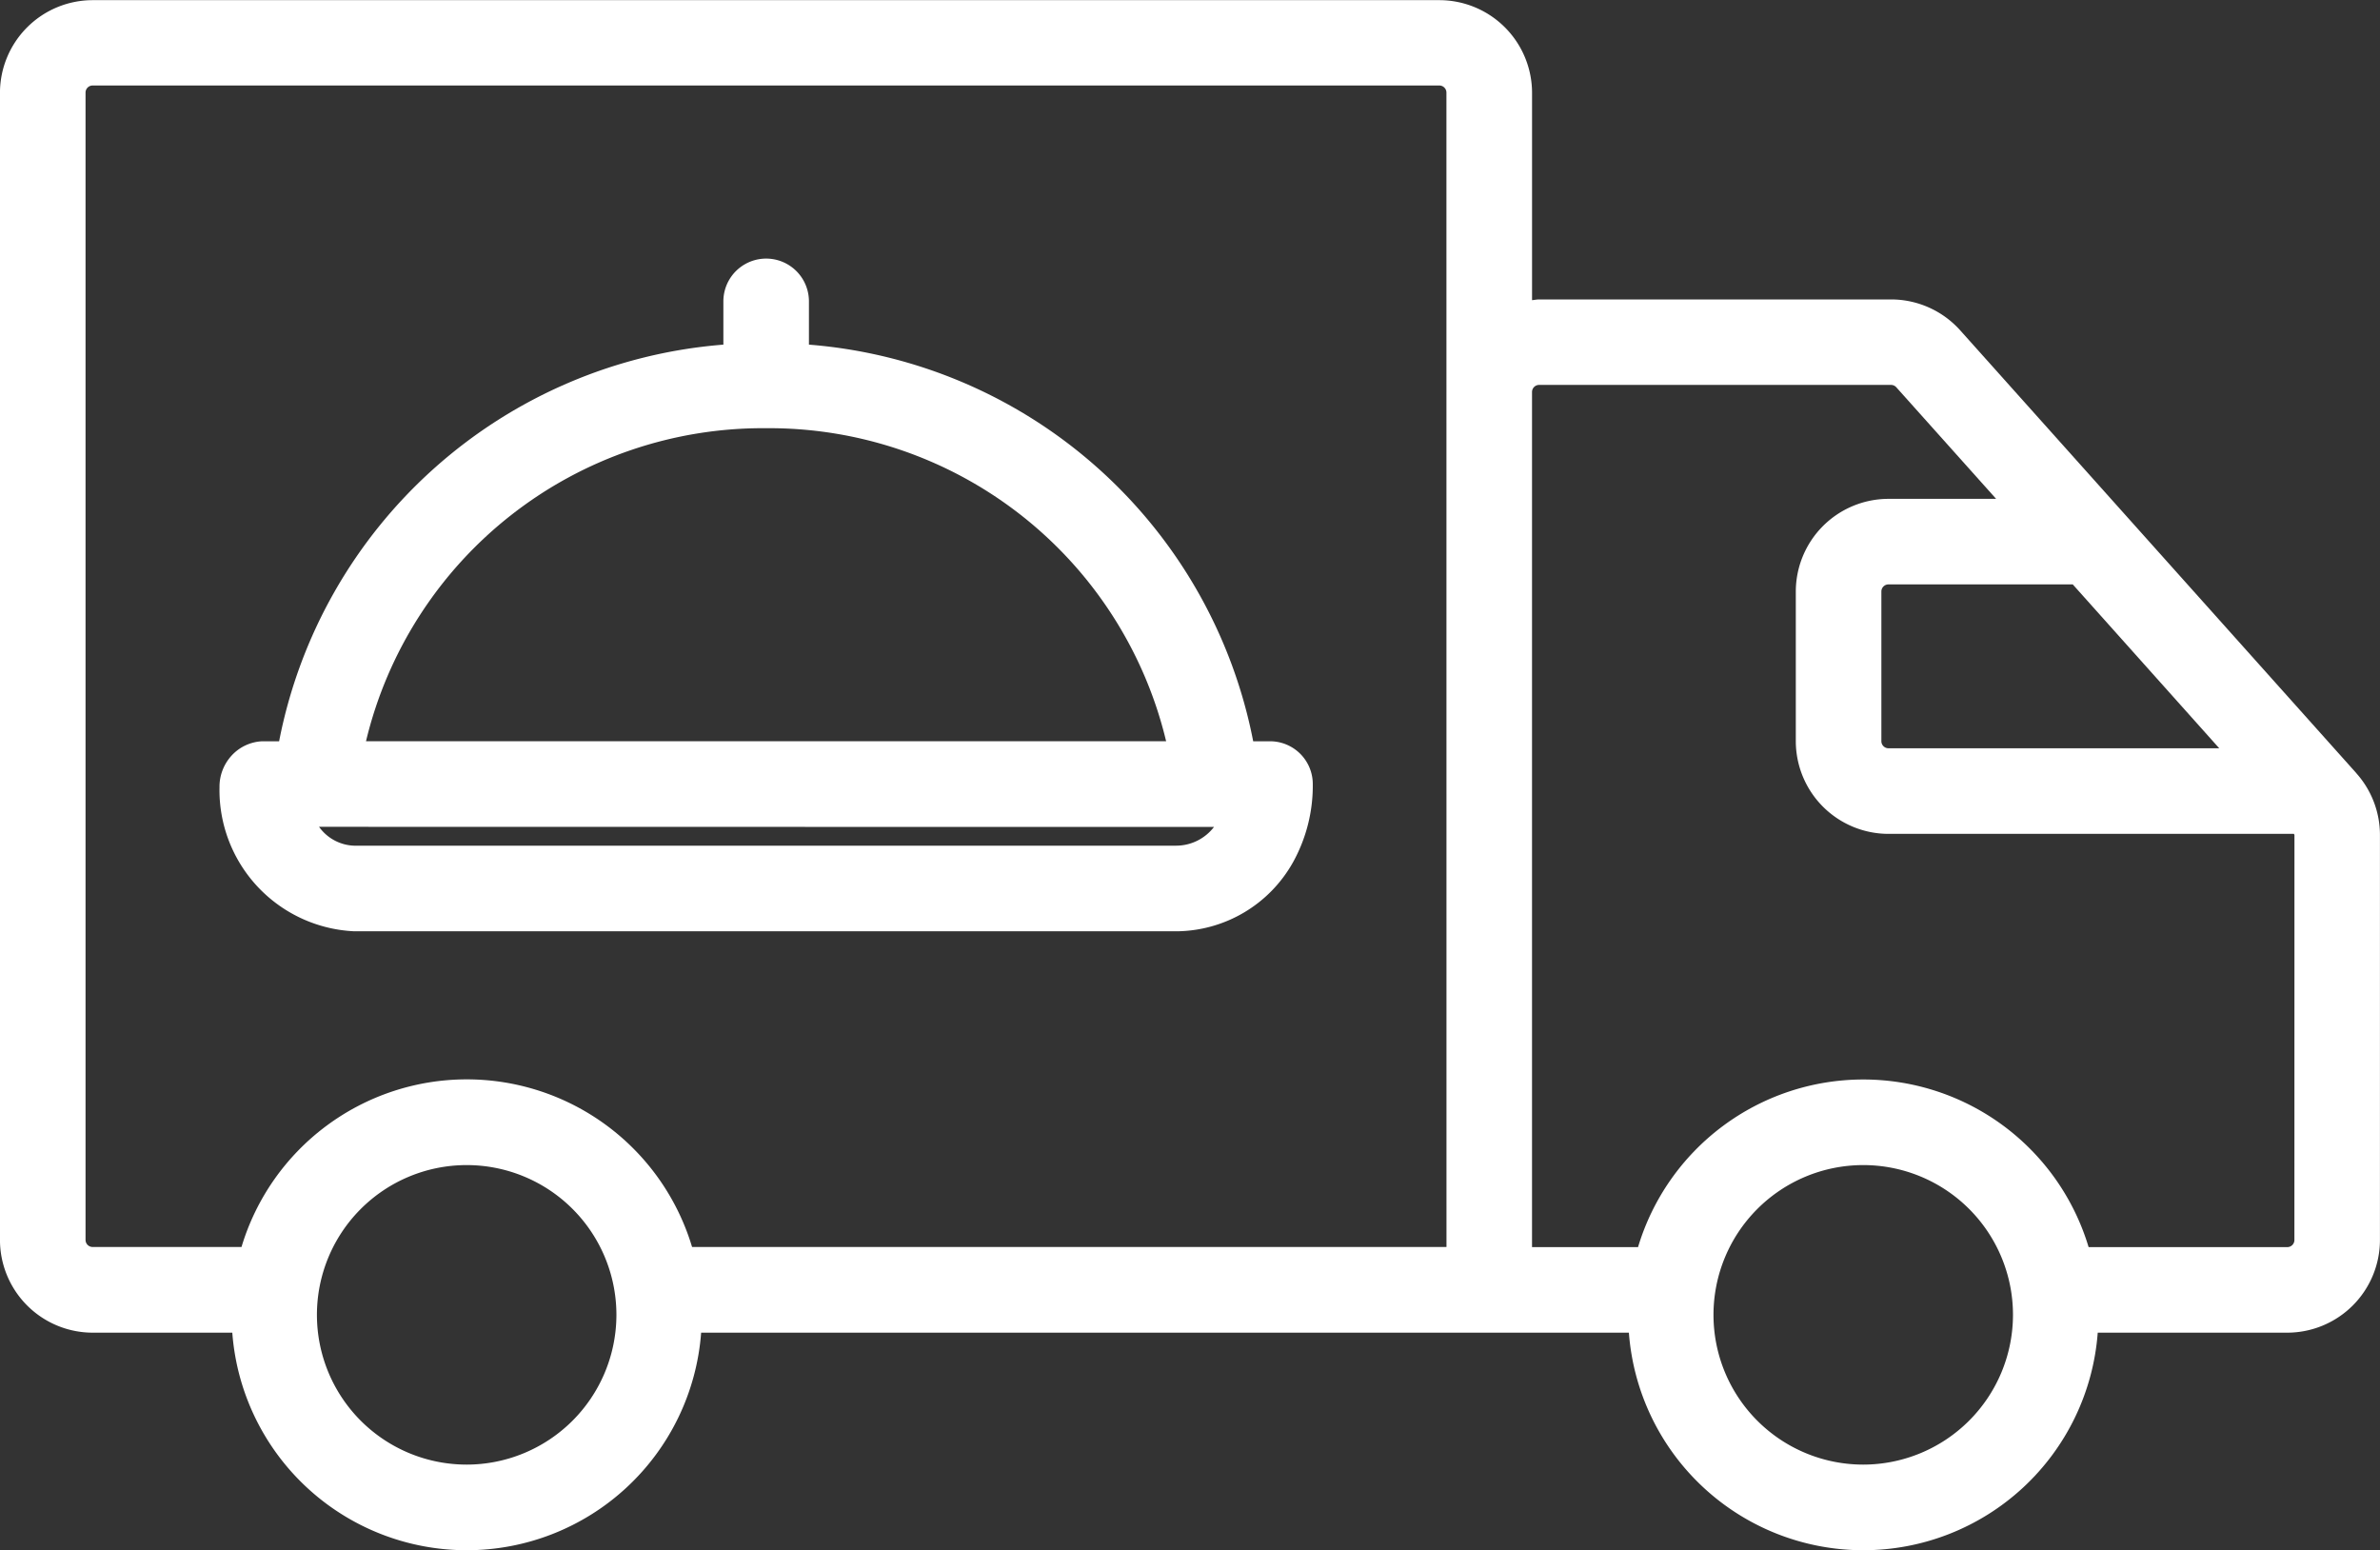 <?xml version="1.0" encoding="UTF-8"?> <svg xmlns="http://www.w3.org/2000/svg" width="90.785" height="59.125" viewBox="0 0 90.785 59.125"><rect x="0" y="0" width="90.785" height="59.125" fill="#333333" stroke="none"/><g id="ico_food_truck" transform="translate(-78.466 -260.379)"><path id="Tracé_186" data-name="Tracé 186" d="M168.352,289.872l-15.12-16.9A3.54,3.54,0,0,0,150.6,271.8H137.177c-.093,0-.18.02-.271.028v-7.909a3.538,3.538,0,0,0-3.533-3.534H82a3.539,3.539,0,0,0-3.535,3.534v43.76A3.54,3.54,0,0,0,82,311.209h5.327a8.967,8.967,0,0,0,17.884,0H140.6a8.967,8.967,0,0,0,17.884,0h7.23a3.54,3.54,0,0,0,3.535-3.535V292.229a3.532,3.532,0,0,0-.9-2.357Zm-5.233-.953H150.5a.271.271,0,0,1-.269-.271V282.94a.271.271,0,0,1,.269-.271h7.031ZM96.271,316.241a5.712,5.712,0,1,1,5.708-5.76v.095a5.717,5.717,0,0,1-5.708,5.665Zm37.371-8.3H104.865a8.972,8.972,0,0,0-17.187,0H82a.271.271,0,0,1-.271-.271v-43.76a.271.271,0,0,1,.271-.27h51.371a.271.271,0,0,1,.269.27Zm15.9,8.3a5.712,5.712,0,1,1,5.709-5.744v.063a5.718,5.718,0,0,1-5.709,5.681Zm16.444-8.566a.272.272,0,0,1-.271.271h-7.579a8.972,8.972,0,0,0-17.187,0h-4.044V275.33a.271.271,0,0,1,.271-.27H150.6a.27.27,0,0,1,.2.09l3.808,4.256H150.5a3.539,3.539,0,0,0-3.533,3.535v5.708a3.539,3.539,0,0,0,3.533,3.535H165.97c0,.017.018.029.018.046Z" fill="#fff"></path><path id="Tracé_187" data-name="Tracé 187" d="M214.725,392.09h-.642a18.768,18.768,0,0,0-16.946-15.128v-1.65a1.632,1.632,0,0,0-3.264,0v1.65a18.767,18.767,0,0,0-16.946,15.128h-.643a1.686,1.686,0,0,0-1.162.538,1.755,1.755,0,0,0-.469,1.22,5.39,5.39,0,0,0,5.145,5.49h31.349a5.139,5.139,0,0,0,4.455-2.633,6.019,6.019,0,0,0,.754-2.983,1.632,1.632,0,0,0-1.632-1.632ZM195.5,380.149a15.57,15.57,0,0,1,15.262,11.94H180.241a15.568,15.568,0,0,1,15.263-11.94Zm15.644,15.924H179.8a1.715,1.715,0,0,1-1.35-.72l34.138.005a1.821,1.821,0,0,1-1.439.714Z" transform="translate(-87.814 -103.438)" fill="#fff"></path></g></svg> 